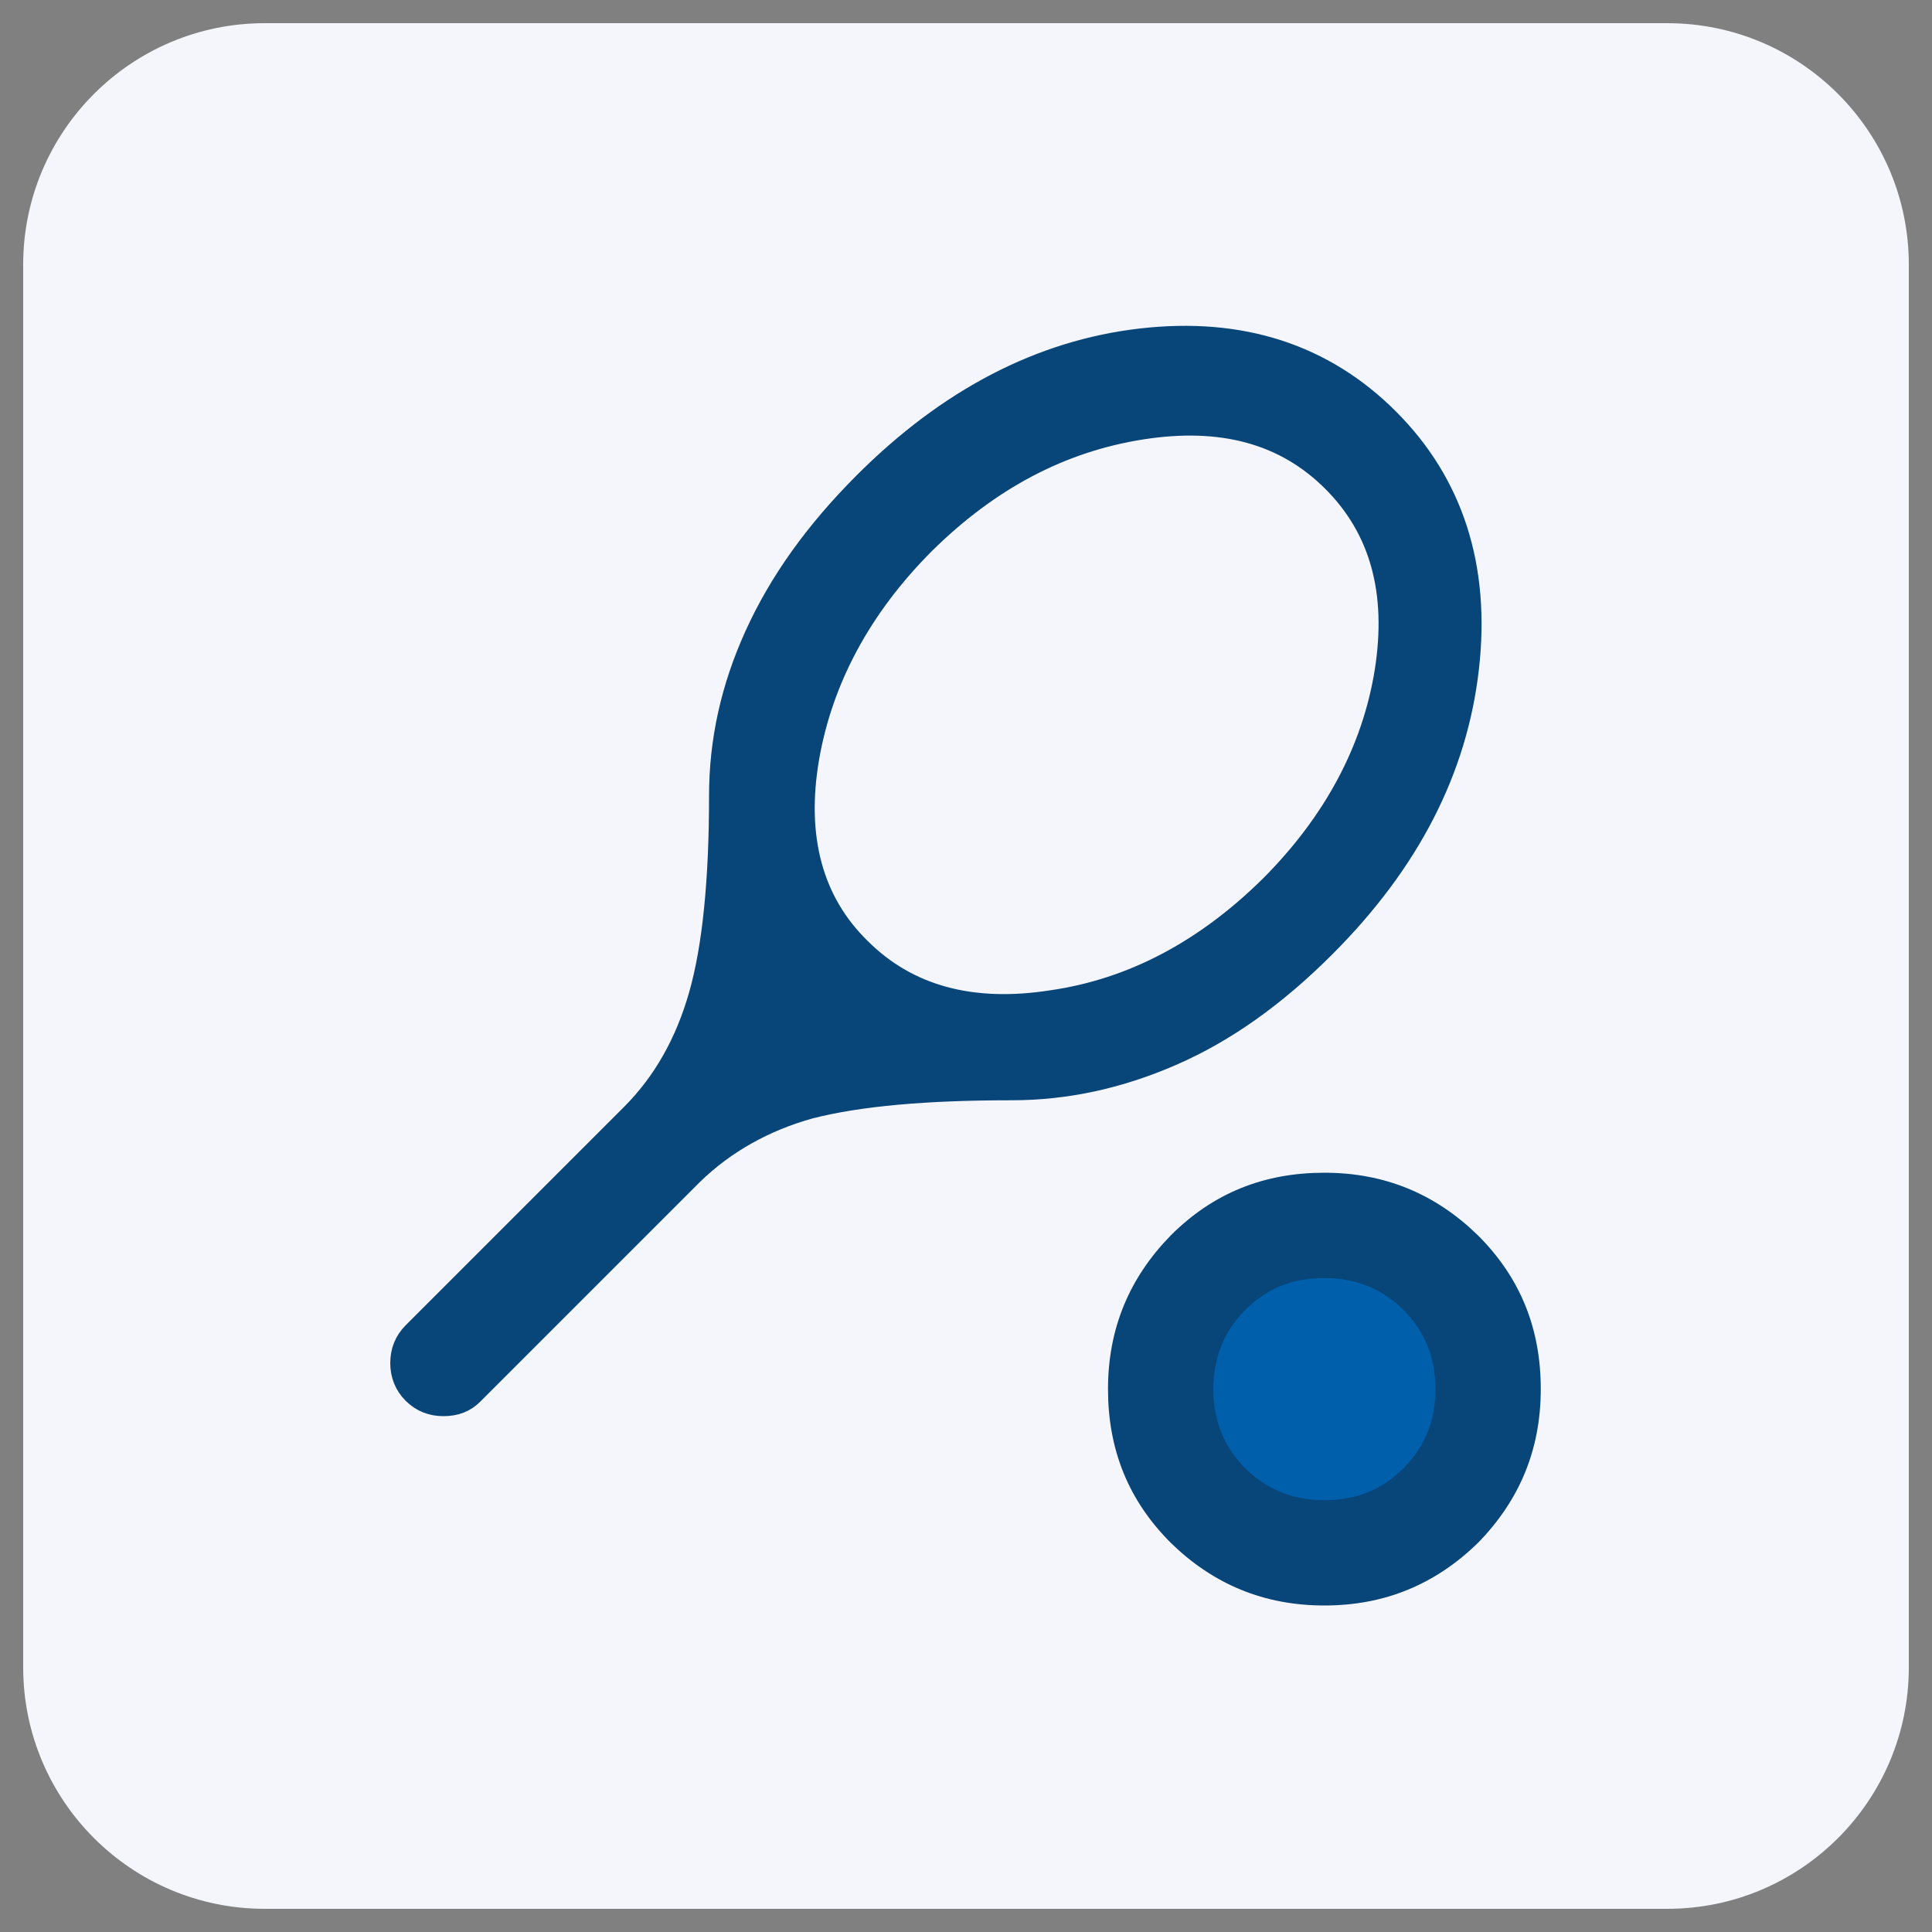 <svg xmlns="http://www.w3.org/2000/svg" xmlns:xlink="http://www.w3.org/1999/xlink" id="Ebene_1" x="0px" y="0px" viewBox="0 0 200 200" style="enable-background:new 0 0 200 200;" xml:space="preserve"><rect x="0" y="0" width="200" height="200" fill="#808080" stroke="none"/><style type="text/css">	.st0{fill:#F4F6FC;}	.st1{fill:#005FAB;}	.st2{fill:#084579;stroke:#084579;stroke-width:2;stroke-miterlimit:10;}</style><g>	<path class="st0" d="M27.4,2.4c-13.8,0-25,11.2-25,25v145.2c0,13.8,11.2,25,25,25h145.2c13.8,0,25-11.2,25-25V27.4  c0-13.8-11.2-25-25-25C172.6,2.4,27.4,2.4,27.4,2.4z"></path></g><g>	<circle class="st1" cx="137" cy="144" r="14.6"></circle>	<path class="st2" d="M71.8,121.6L49,144.4c-0.8,0.8-1.8,1.2-3.1,1.2c-1.2,0-2.3-0.4-3.2-1.3c-0.9-0.9-1.3-2-1.3-3.2  c0-1.2,0.4-2.3,1.3-3.2l22.6-22.6c3.3-3.3,5.6-7.4,7-12.3c1.4-4.9,2.1-11.8,2.1-20.6c0-5.7,1.2-11.2,3.7-16.7  c2.5-5.5,6.2-10.7,11.3-15.8c8.7-8.7,18.3-13.7,28.7-14.9c10.4-1.2,19,1.6,25.7,8.3c6.7,6.7,9.5,15.4,8.3,25.9s-6.1,20.1-14.9,28.9  c-5.1,5.1-10.3,8.8-15.8,11.2c-5.5,2.4-11,3.6-16.7,3.6c-8.8,0-15.7,0.6-20.8,1.9C79.2,116.1,75.1,118.4,71.8,121.6z M89.1,98.1  c4.9,4.9,11.5,6.7,19.8,5.4c8.3-1.2,15.8-5.2,22.5-11.8c6.6-6.6,10.6-14.1,11.9-22.2c1.3-8.2-0.5-14.7-5.4-19.6  c-4.9-4.9-11.4-6.7-19.7-5.4s-15.7,5.2-22.4,11.8c-6.6,6.6-10.6,14.1-12,22.2C82.4,86.7,84.2,93.3,89.1,98.1z M137.1,165.2  c-6,0-11-2.1-15.2-6.2c-4.2-4.2-6.2-9.2-6.2-15.2c0-6,2.1-11,6.2-15.2c4.2-4.2,9.2-6.2,15.2-6.2s11,2.1,15.2,6.2  c4.2,4.2,6.2,9.2,6.2,15.2c0,6-2.1,11-6.2,15.2C148.1,163.1,143.1,165.2,137.1,165.2z M137.1,156.3c3.6,0,6.5-1.2,8.9-3.6  c2.4-2.4,3.6-5.4,3.6-8.9s-1.2-6.5-3.6-8.9c-2.4-2.4-5.4-3.6-8.9-3.6c-3.6,0-6.5,1.2-8.9,3.6c-2.4,2.4-3.6,5.4-3.6,8.9  s1.2,6.5,3.6,8.9C130.6,155.1,133.6,156.3,137.1,156.3z M137.1,143.8L137.1,143.8L137.1,143.8L137.1,143.8L137.1,143.8L137.1,143.8  L137.1,143.8L137.1,143.8L137.1,143.8z"></path></g></svg>
